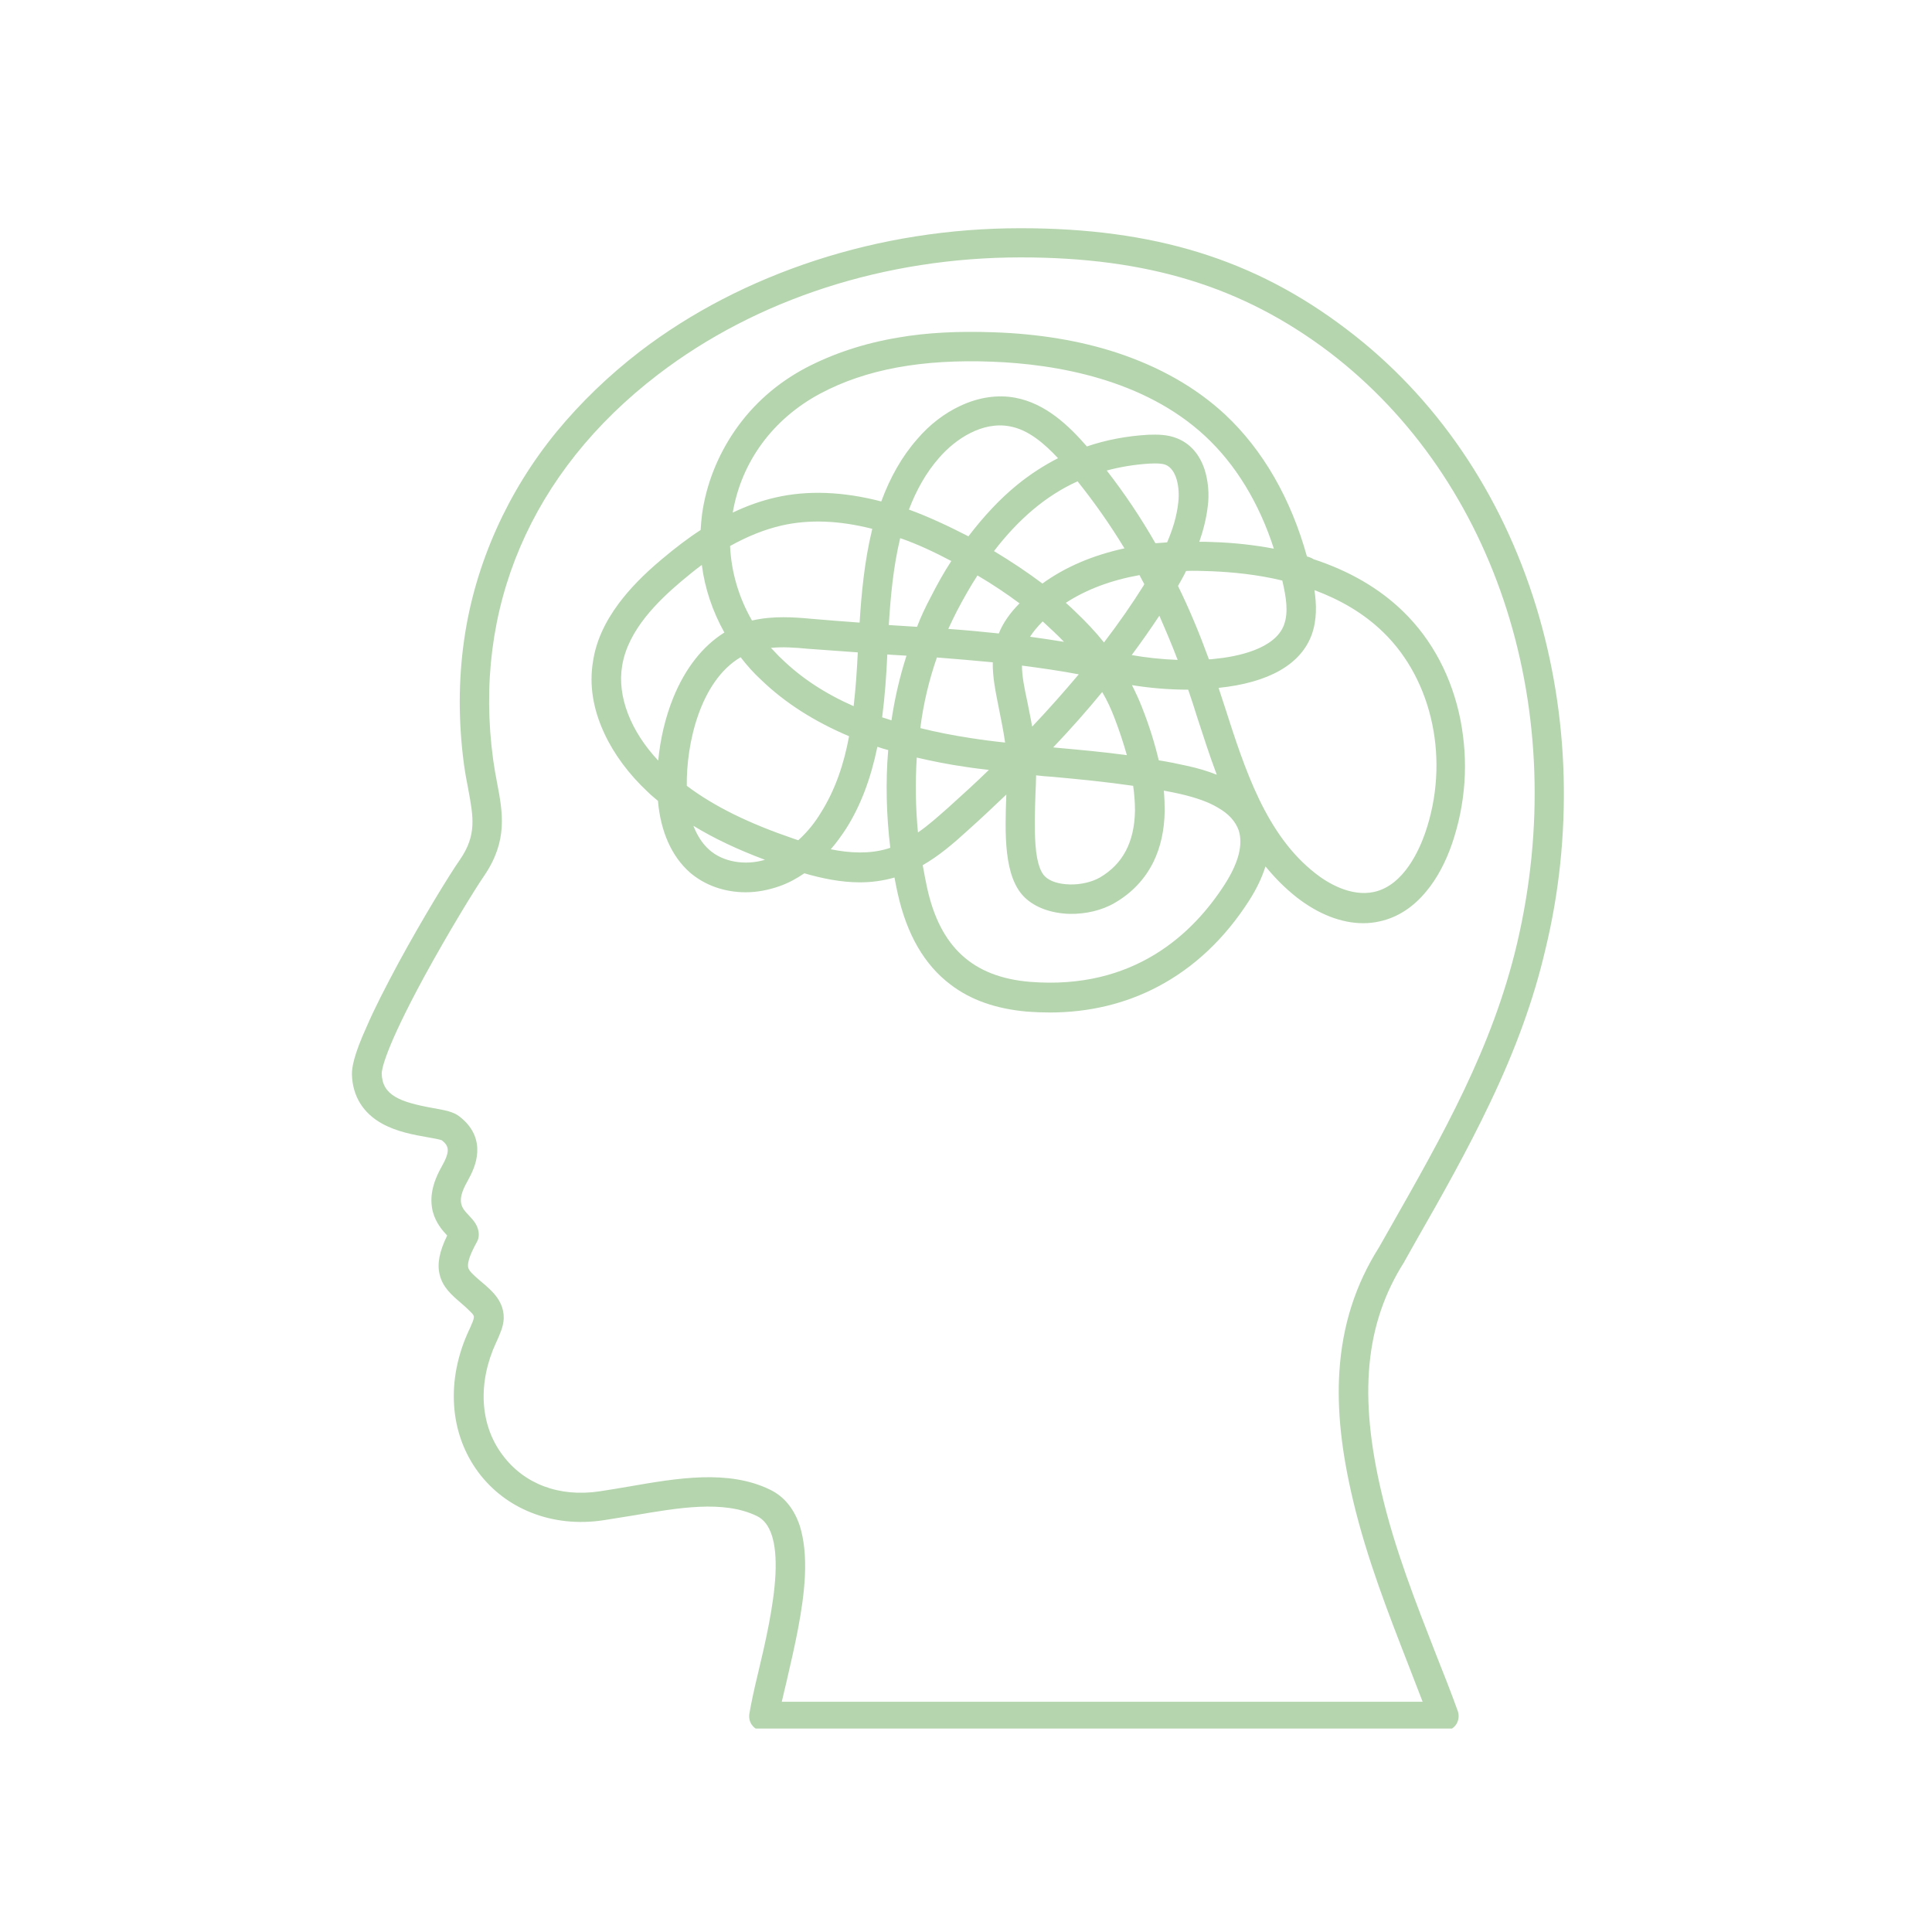 <?xml version="1.0" encoding="UTF-8"?> <svg xmlns="http://www.w3.org/2000/svg" xmlns:xlink="http://www.w3.org/1999/xlink" width="150" zoomAndPan="magnify" viewBox="0 0 112.5 112.5" height="150" preserveAspectRatio="xMidYMid meet" version="1.0"><defs><clipPath id="1a16ff316c"><path d="M 20.449 13.289 L 91.383 13.289 L 91.383 100.652 L 20.449 100.652 Z M 20.449 13.289 " clip-rule="nonzero"></path></clipPath></defs><g clip-path="url(#1a16ff316c)"><path fill="#b5d5ae" d="M 91.051 45.219 C 90.961 41.82 90.418 38.496 89.457 35.344 C 87.426 28.711 83.609 23.109 78.41 19.172 C 73.055 15.094 67.191 13.289 59.422 13.289 C 55.324 13.289 51.297 13.922 47.484 15.164 C 43.684 16.406 40.234 18.191 37.262 20.465 C 35.441 21.867 33.812 23.441 32.41 25.141 C 30.977 26.891 29.805 28.797 28.91 30.793 C 27.984 32.859 27.336 35.047 27.02 37.305 C 26.688 39.652 26.688 42.066 27.02 44.535 C 27.09 45.043 27.18 45.516 27.266 45.953 C 27.562 47.562 27.773 48.629 26.777 50.066 C 26.18 50.922 24.641 53.426 23.203 56.07 C 22.434 57.504 21.805 58.73 21.367 59.746 C 20.578 61.477 20.492 62.18 20.492 62.547 C 20.492 62.547 20.492 62.562 20.492 62.562 C 20.527 63.824 21.141 64.82 22.258 65.434 C 23.117 65.906 24.098 66.082 24.902 66.223 C 25.199 66.273 25.586 66.344 25.727 66.398 C 26.145 66.73 26.234 67.027 25.707 67.953 C 25.164 68.918 25.008 69.758 25.199 70.543 C 25.375 71.211 25.762 71.648 26.039 71.945 C 25.586 72.871 25.445 73.59 25.602 74.223 C 25.777 74.957 26.305 75.41 26.812 75.848 C 27.004 76.008 27.195 76.18 27.387 76.375 C 27.668 76.652 27.668 76.652 27.352 77.371 L 27.316 77.441 C 25.953 80.363 26.164 83.461 27.859 85.738 C 28.648 86.789 29.699 87.594 30.941 88.082 C 32.219 88.59 33.672 88.75 35.16 88.52 C 35.738 88.434 36.316 88.328 36.895 88.242 C 39.465 87.805 42.125 87.332 44.07 88.277 C 44.875 88.66 45.242 89.801 45.156 91.656 C 45.066 93.492 44.559 95.68 44.141 97.43 C 43.91 98.375 43.738 99.18 43.633 99.812 C 43.598 100.055 43.668 100.32 43.824 100.492 C 43.98 100.688 44.227 100.793 44.473 100.793 L 84.082 100.793 C 84.363 100.793 84.625 100.652 84.785 100.426 C 84.941 100.195 84.977 99.898 84.887 99.637 C 84.504 98.57 84.082 97.5 83.629 96.363 C 82.457 93.352 81.23 90.254 80.461 86.98 C 79.094 81.238 79.496 77.074 81.754 73.504 C 81.754 73.484 81.773 73.484 81.773 73.469 C 81.984 73.082 82.211 72.699 82.422 72.312 C 83.926 69.688 85.465 66.957 86.777 64.191 C 88.266 61.074 89.316 58.168 89.98 55.316 C 90.789 52.008 91.137 48.613 91.051 45.219 Z M 88.336 54.949 C 86.902 61.023 84.012 66.098 80.949 71.488 C 80.738 71.875 80.512 72.242 80.301 72.629 C 78.918 74.816 78.168 77.18 77.992 79.855 C 77.852 82.078 78.098 84.477 78.797 87.402 C 79.602 90.781 80.844 93.949 82.035 97.012 C 82.316 97.727 82.578 98.41 82.84 99.094 L 45.523 99.094 C 45.609 98.707 45.715 98.289 45.82 97.832 C 46.238 96.012 46.781 93.738 46.871 91.742 C 46.922 90.586 46.816 89.641 46.574 88.855 C 46.238 87.855 45.664 87.137 44.82 86.734 C 42.391 85.562 39.449 86.07 36.613 86.562 C 36.02 86.664 35.477 86.754 34.914 86.84 C 32.57 87.191 30.523 86.422 29.262 84.723 C 27.93 82.957 27.809 80.504 28.895 78.16 L 28.93 78.09 C 29.121 77.652 29.312 77.25 29.332 76.777 C 29.348 76.199 29.121 75.672 28.613 75.164 C 28.367 74.922 28.141 74.727 27.93 74.555 C 27.547 74.223 27.316 74.012 27.266 73.816 C 27.215 73.625 27.266 73.223 27.773 72.312 C 27.844 72.191 27.879 72.051 27.879 71.895 C 27.879 71.387 27.562 71.051 27.316 70.789 C 26.879 70.336 26.547 69.969 27.215 68.793 C 27.477 68.32 27.758 67.746 27.789 67.098 C 27.824 66.535 27.668 65.715 26.758 65.016 C 26.406 64.734 25.902 64.645 25.219 64.523 C 23.258 64.172 22.258 63.77 22.227 62.512 C 22.227 62.301 22.383 61.145 24.711 56.855 C 26.129 54.266 27.617 51.832 28.195 50.992 C 29.578 48.961 29.277 47.316 28.945 45.586 C 28.859 45.164 28.789 44.727 28.719 44.254 C 27.512 35.434 30.926 27.469 38.312 21.812 C 44.07 17.402 51.562 14.988 59.438 14.988 C 66.824 14.988 72.355 16.688 77.398 20.5 C 87.199 27.977 91.504 41.488 88.336 54.949 Z M 88.336 54.949 " fill-opacity="1" fill-rule="nonzero"></path></g><path fill="#b5d5ae" d="M 76.102 32.402 C 75.172 29.043 73.547 26.207 71.34 24.141 C 69.645 22.566 67.523 21.359 65.023 20.535 C 62.887 19.836 60.469 19.434 57.844 19.348 C 55.832 19.277 53.961 19.363 52.277 19.66 C 50.301 19.992 48.516 20.59 46.941 21.41 C 45.242 22.305 43.844 23.547 42.793 25.07 C 41.793 26.523 41.129 28.188 40.883 29.918 C 40.848 30.234 40.812 30.547 40.797 30.863 C 40.062 31.336 39.309 31.914 38.539 32.562 C 37.453 33.473 36.664 34.293 36.035 35.133 C 35.211 36.238 34.703 37.359 34.531 38.512 C 34.301 39.879 34.531 41.297 35.195 42.715 C 35.754 43.922 36.629 45.094 37.699 46.094 C 37.891 46.285 38.102 46.461 38.312 46.633 C 38.469 48.438 39.117 49.871 40.168 50.801 C 41.043 51.555 42.195 51.957 43.422 51.957 C 44.07 51.957 44.734 51.832 45.383 51.605 C 45.926 51.414 46.398 51.152 46.836 50.852 C 47.867 51.152 48.969 51.379 50.074 51.379 C 50.738 51.379 51.422 51.289 52.086 51.098 C 52.141 51.414 52.207 51.727 52.277 52.043 C 52.805 54.406 53.82 56.176 55.344 57.328 C 56.531 58.238 58.004 58.746 59.805 58.906 C 60.262 58.941 60.699 58.957 61.137 58.957 C 63.41 58.957 65.527 58.449 67.418 57.453 C 69.52 56.348 71.324 54.652 72.742 52.43 C 73.18 51.746 73.492 51.082 73.688 50.449 C 74.246 51.133 74.84 51.727 75.508 52.254 C 76.766 53.234 78.113 53.758 79.375 53.758 C 79.707 53.758 80.023 53.723 80.336 53.652 C 81.371 53.426 82.297 52.832 83.066 51.887 C 83.68 51.152 84.188 50.188 84.555 49.121 C 84.941 47.984 85.188 46.793 85.273 45.566 C 85.359 44.34 85.273 43.133 85.047 41.945 C 84.555 39.441 83.402 37.254 81.703 35.605 C 80.32 34.258 78.57 33.246 76.488 32.562 C 76.383 32.492 76.242 32.438 76.102 32.402 Z M 74.77 36.379 C 74.246 37.812 71.988 38.25 70.676 38.371 C 70.586 38.391 70.484 38.391 70.395 38.391 C 69.852 36.902 69.258 35.469 68.594 34.121 C 68.75 33.84 68.926 33.543 69.066 33.246 C 69.539 33.227 70.012 33.246 70.52 33.262 C 71.762 33.312 73.215 33.453 74.668 33.805 C 74.895 34.785 75.035 35.641 74.77 36.379 Z M 55.395 32.668 C 54.973 33.312 54.57 34.031 54.188 34.785 C 53.891 35.344 53.625 35.906 53.398 36.5 C 52.945 36.465 52.488 36.449 52.035 36.414 C 51.945 36.414 51.84 36.395 51.754 36.395 C 51.859 34.73 52.016 33 52.418 31.336 C 53.383 31.668 54.363 32.125 55.395 32.668 Z M 52.926 29.672 C 53.348 28.57 53.906 27.539 54.695 26.645 C 55.641 25.559 57.199 24.527 58.789 24.824 C 59.875 25.016 60.805 25.824 61.609 26.68 C 60.785 27.102 59.996 27.609 59.246 28.219 C 58.23 29.043 57.285 30.059 56.391 31.23 C 55.168 30.602 54.027 30.074 52.926 29.672 Z M 54.555 38.285 C 55.641 38.371 56.727 38.461 57.809 38.566 C 57.793 39.422 57.969 40.262 58.16 41.227 C 58.281 41.84 58.422 42.504 58.527 43.238 C 57.844 43.168 57.18 43.082 56.516 42.977 C 55.48 42.82 54.5 42.625 53.59 42.398 C 53.766 40.98 54.098 39.598 54.555 38.285 Z M 58.16 36.887 C 57.18 36.781 56.199 36.691 55.219 36.621 C 55.375 36.273 55.551 35.922 55.727 35.57 C 56.113 34.836 56.496 34.156 56.918 33.508 C 57.809 34.031 58.613 34.574 59.367 35.133 C 58.809 35.695 58.406 36.273 58.16 36.887 Z M 57.879 32.09 C 59.332 30.199 60.926 28.852 62.746 28.027 C 63.727 29.254 64.637 30.547 65.477 31.93 C 63.621 32.336 62.027 33.016 60.699 33.98 C 59.84 33.332 58.895 32.703 57.879 32.09 Z M 64.285 37.41 C 63.797 36.797 63.234 36.203 62.625 35.625 C 62.449 35.449 62.258 35.273 62.062 35.102 C 63.254 34.328 64.688 33.785 66.352 33.488 C 66.438 33.664 66.543 33.84 66.633 34.016 C 66.613 34.031 66.613 34.051 66.598 34.086 C 65.898 35.203 65.125 36.309 64.285 37.41 Z M 65.617 43.973 C 64.215 43.781 62.832 43.66 61.469 43.535 C 61.414 43.535 61.379 43.52 61.328 43.52 C 62.359 42.434 63.305 41.367 64.18 40.297 C 64.461 40.77 64.688 41.262 64.883 41.77 C 65.18 42.539 65.426 43.293 65.617 43.973 Z M 67.508 35.852 C 67.875 36.691 68.242 37.551 68.574 38.426 C 67.613 38.391 66.684 38.285 65.898 38.145 C 66.457 37.395 67 36.621 67.508 35.852 Z M 67.961 31.582 C 67.734 31.598 67.508 31.617 67.281 31.633 C 66.422 30.129 65.477 28.727 64.445 27.398 C 65.23 27.188 66.07 27.047 66.93 26.996 C 67.332 26.977 67.629 26.977 67.875 27.066 C 68.504 27.328 68.715 28.359 68.609 29.27 C 68.523 30.074 68.277 30.848 67.961 31.582 Z M 61.957 37.375 C 61.293 37.27 60.629 37.164 59.98 37.078 C 60.156 36.797 60.402 36.5 60.715 36.184 C 61.152 36.586 61.574 36.973 61.957 37.375 Z M 62.816 39.266 C 61.977 40.262 61.082 41.277 60.102 42.312 C 60.016 41.805 59.91 41.332 59.824 40.875 C 59.648 40.055 59.508 39.371 59.508 38.758 C 60.594 38.898 61.695 39.055 62.816 39.266 Z M 60.297 46.18 C 60.312 45.812 60.332 45.461 60.332 45.148 C 60.645 45.184 60.977 45.219 61.293 45.234 C 62.832 45.375 64.426 45.531 65.984 45.758 C 66.055 46.266 66.09 46.758 66.09 47.211 C 66.055 49.031 65.391 50.309 64.043 51.098 C 63.586 51.359 62.922 51.52 62.289 51.5 C 61.66 51.484 61.137 51.324 60.84 51.027 C 60.645 50.836 60.383 50.363 60.297 49.207 C 60.227 48.281 60.262 47.16 60.297 46.18 Z M 65.914 39.895 C 66.895 40.055 68.016 40.16 69.188 40.16 C 69.363 40.664 69.539 41.207 69.695 41.715 C 70.062 42.836 70.43 43.992 70.852 45.113 C 70.324 44.902 69.746 44.727 69.082 44.586 C 68.539 44.465 68.016 44.359 67.473 44.273 C 67.246 43.309 66.93 42.277 66.492 41.172 C 66.316 40.719 66.125 40.316 65.914 39.895 Z M 47.762 22.918 C 50.422 21.5 53.695 20.902 57.793 21.062 C 61.484 21.203 66.613 22.078 70.184 25.402 C 71.953 27.047 73.32 29.289 74.176 31.949 C 73.055 31.738 71.848 31.598 70.586 31.562 C 70.324 31.547 70.082 31.547 69.836 31.547 C 70.062 30.898 70.238 30.215 70.324 29.516 C 70.43 28.746 70.344 27.957 70.133 27.309 C 69.836 26.434 69.293 25.824 68.539 25.523 C 67.98 25.297 67.402 25.297 66.859 25.316 C 65.617 25.387 64.41 25.613 63.289 25.996 C 62.223 24.773 60.891 23.496 59.121 23.16 C 58.09 22.969 56.988 23.129 55.918 23.633 C 55.008 24.055 54.133 24.719 53.418 25.559 C 52.523 26.574 51.84 27.781 51.316 29.199 C 49.109 28.625 47.027 28.535 45.137 28.973 C 44.316 29.164 43.508 29.445 42.668 29.848 C 43.176 26.871 45.016 24.387 47.762 22.918 Z M 45.504 30.602 C 47.113 30.234 48.867 30.305 50.789 30.793 C 50.789 30.828 50.773 30.848 50.773 30.883 C 50.336 32.684 50.16 34.574 50.055 36.254 C 49.109 36.184 48.148 36.113 47.184 36.027 C 46.66 35.977 46.137 35.941 45.609 35.941 C 44.996 35.941 44.402 35.992 43.789 36.133 C 43.02 34.801 42.582 33.312 42.512 31.793 C 43.527 31.23 44.523 30.828 45.504 30.602 Z M 49.949 37.988 C 49.898 39.039 49.828 40.09 49.707 41.121 C 48.043 40.387 46.66 39.477 45.523 38.371 C 45.293 38.164 45.102 37.934 44.891 37.727 C 45.574 37.656 46.293 37.707 47.027 37.777 C 48.008 37.848 48.988 37.918 49.949 37.988 Z M 39.203 40.629 C 38.75 41.75 38.449 43.012 38.328 44.289 C 36.719 42.574 35.93 40.543 36.227 38.777 C 36.559 36.676 38.348 34.977 39.641 33.875 C 40.062 33.523 40.465 33.191 40.867 32.895 C 41.043 34.277 41.496 35.605 42.18 36.832 C 40.918 37.621 39.902 38.914 39.203 40.629 Z M 41.305 49.488 C 40.867 49.102 40.586 48.613 40.375 48.086 C 41.582 48.824 42.949 49.469 44.543 50.066 C 43.371 50.414 42.09 50.188 41.305 49.488 Z M 46.484 48.926 C 46.398 48.895 46.309 48.875 46.223 48.84 C 43.613 47.949 41.602 46.969 39.992 45.758 C 39.957 43.328 40.762 39.668 43.125 38.27 C 43.492 38.742 43.875 39.18 44.332 39.598 C 45.715 40.93 47.414 42.012 49.441 42.871 C 49.145 44.48 48.637 46.004 47.781 47.352 C 47.484 47.844 47.047 48.422 46.484 48.926 Z M 51.684 49.418 C 50.633 49.734 49.496 49.68 48.375 49.453 C 48.727 49.051 49.004 48.648 49.25 48.281 C 50.109 46.934 50.703 45.355 51.09 43.484 C 51.297 43.555 51.508 43.625 51.719 43.676 C 51.562 45.551 51.613 47.457 51.84 49.367 C 51.789 49.383 51.734 49.398 51.684 49.418 Z M 51.91 41.945 C 51.734 41.891 51.543 41.82 51.367 41.77 C 51.527 40.543 51.613 39.316 51.668 38.109 C 51.754 38.109 51.84 38.129 51.93 38.129 C 52.207 38.145 52.508 38.164 52.785 38.18 C 52.402 39.371 52.105 40.629 51.91 41.945 Z M 53.383 44.113 C 54.293 44.324 55.238 44.516 56.234 44.656 C 56.672 44.727 57.129 44.777 57.582 44.832 C 56.828 45.566 56.023 46.301 55.184 47.055 C 54.605 47.562 54.047 48.07 53.453 48.473 C 53.312 47.02 53.293 45.551 53.383 44.113 Z M 71.324 51.484 C 69.484 54.355 66.035 57.66 59.965 57.172 C 56.637 56.891 54.73 55.141 53.977 51.66 C 53.891 51.238 53.801 50.801 53.73 50.379 C 54.676 49.836 55.516 49.121 56.355 48.352 C 57.145 47.648 57.879 46.949 58.598 46.266 C 58.512 48.543 58.441 51.062 59.664 52.254 C 60.277 52.848 61.207 53.18 62.273 53.215 C 63.219 53.234 64.18 53.008 64.918 52.57 C 65.914 51.992 66.668 51.188 67.156 50.207 C 67.578 49.348 67.805 48.352 67.82 47.211 C 67.82 46.828 67.805 46.441 67.77 46.039 C 68.086 46.094 68.398 46.16 68.715 46.23 C 69.625 46.441 70.344 46.688 70.902 47.02 C 71.551 47.387 71.938 47.824 72.129 48.352 C 72.391 49.172 72.129 50.223 71.324 51.484 Z M 80.547 36.816 C 83.453 39.633 84.434 44.34 82.98 48.523 C 82.664 49.418 81.773 51.555 80.004 51.938 C 78.641 52.234 77.273 51.395 76.59 50.852 C 73.723 48.613 72.496 44.832 71.324 41.172 C 71.199 40.805 71.078 40.422 70.957 40.055 C 73.879 39.754 75.75 38.688 76.383 36.953 C 76.695 36.078 76.66 35.168 76.539 34.363 C 77.992 34.906 79.375 35.676 80.547 36.816 Z M 80.547 36.816 " fill-opacity="1" fill-rule="nonzero"></path></svg> 
